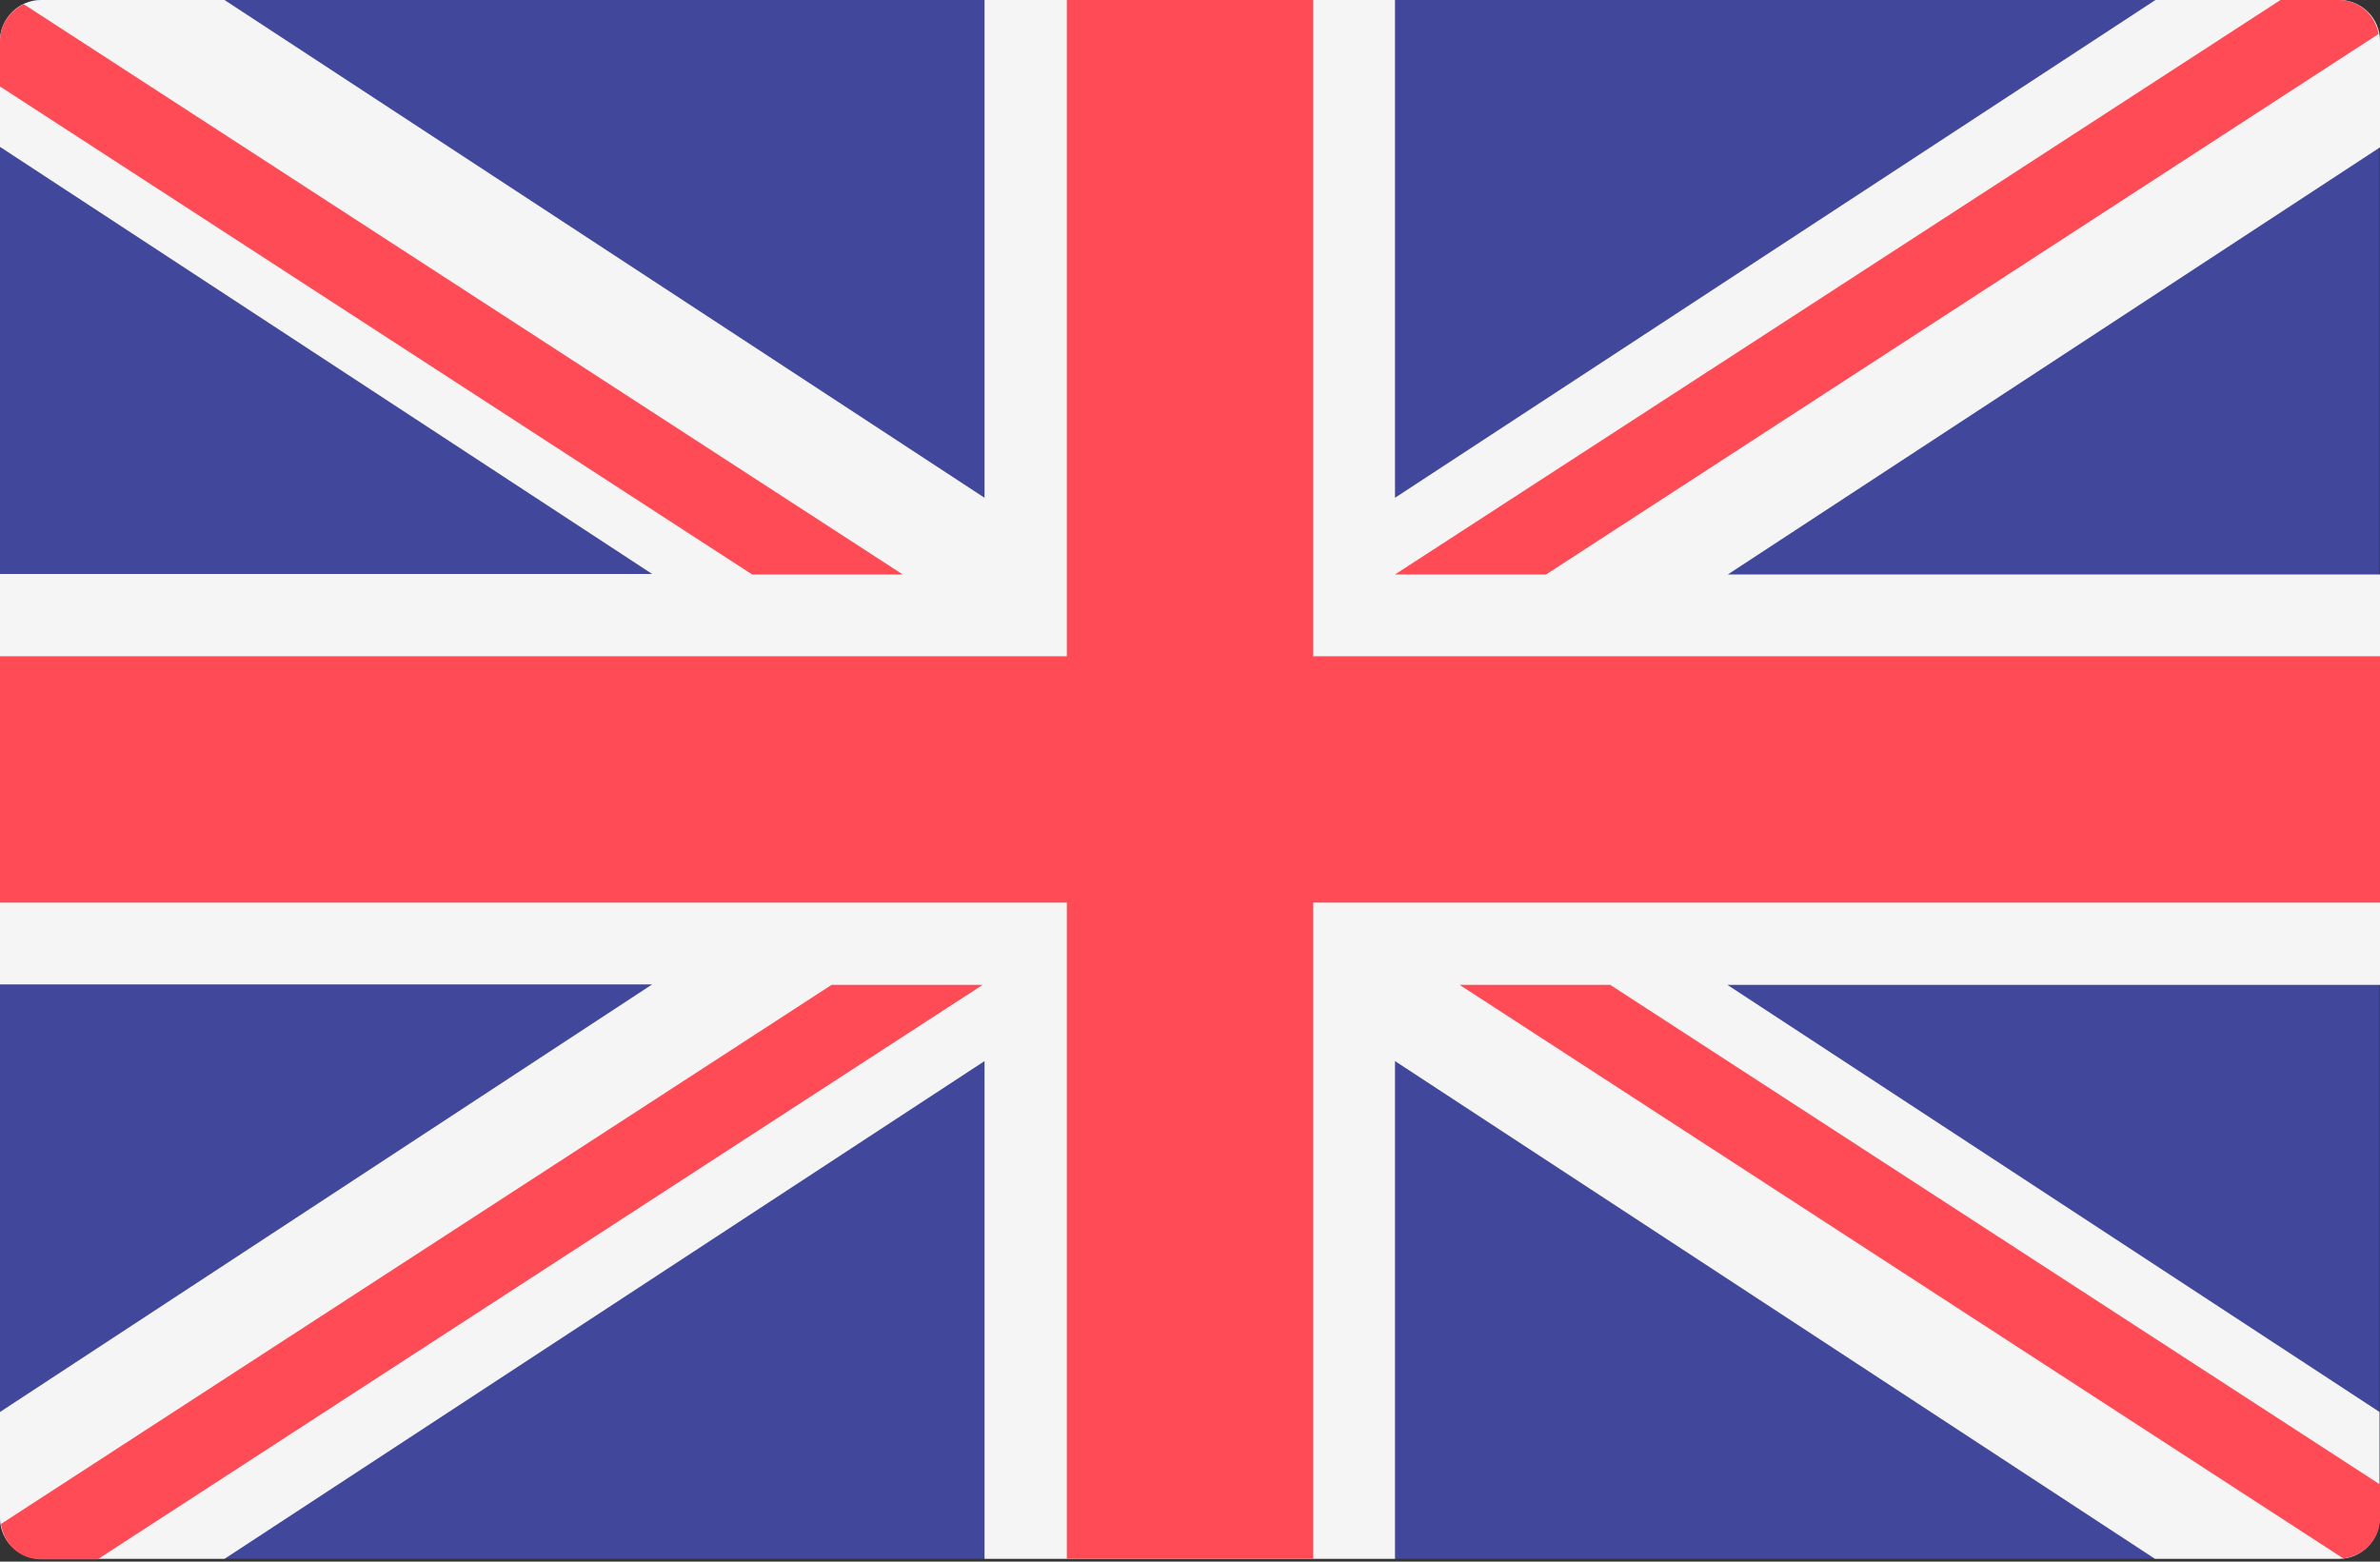 <?xml version="1.0" encoding="utf-8"?>
<!-- Generator: Adobe Illustrator 25.1.0, SVG Export Plug-In . SVG Version: 6.00 Build 0)  -->
<svg version="1.1" id="Layer_1" xmlns="http://www.w3.org/2000/svg" xmlns:xlink="http://www.w3.org/1999/xlink" x="0px" y="0px"
	 viewBox="0 0 512 336" style="enable-background:new 0 0 512 336;" xml:space="preserve">
<rect x="0" y="0" width="512" height="336" fill="#333333" stroke="none"/>
<style type="text/css">
	.st0{fill:#41479B;}
	.st1{fill:#F5F5F5;}
	.st2{fill:#FF4B55;}
</style>
<g id="_x2F_flags_x2F_united-kingdom">
	<g id="_x32_60-united-kingdom">
		<path id="Shape" class="st0" d="M503.2,335.4H8.8c-4.9,0-8.8-4-8.8-8.8V8.8C0,4,4,0,8.8,0h494.3c4.9,0,8.8,4,8.8,8.8v317.8
			C512,331.5,508,335.4,503.2,335.4z"/>
		<path id="Shape_1_" class="st1" d="M512,8.8c0-4.9-4-8.8-8.8-8.8h-39.5L300.1,107.1V0h-88.3v107.1L48.3,0H8.8C4,0,0,4,0,8.8v22.8
			l140.3,91.9H0v88.3h140.3L0,303.8v22.8c0,4.9,4,8.8,8.8,8.8h39.5l163.5-107.1v107.1h88.3V228.3l163.5,107.1h39.5
			c4.9,0,8.8-4,8.8-8.8v-22.8l-140.3-91.9H512v-88.3H371.7L512,31.7V8.8z"/>
		<g id="Group">
			<polygon id="Shape_2_" class="st2" points="512,141.2 282.5,141.2 282.5,0 229.5,0 229.5,141.2 0,141.2 0,194.2 229.5,194.2 
				229.5,335.4 282.5,335.4 282.5,194.2 512,194.2 			"/>
			<path id="Shape_3_" class="st2" d="M178.9,211.9L0.2,327.9c0.6,4.3,4.1,7.6,8.6,7.6H21l190.4-123.6H178.9L178.9,211.9z"/>
			<path id="Shape_4_" class="st2" d="M346.4,211.9H314l190.1,123.4c4.4-0.5,7.9-4.1,7.9-8.6v-7.3L346.4,211.9z"/>
			<path id="Shape_5_" class="st2" d="M0,18.6l161.8,105h32.4L5.1,0.9C2.1,2.3,0,5.3,0,8.8V18.6z"/>
			<path id="Shape_6_" class="st2" d="M332.6,123.6L511.7,7.3C511,3.2,507.5,0,503.2,0h-12.6L300.1,123.6H332.6z"/>
		</g>
	</g>
</g>
</svg>
